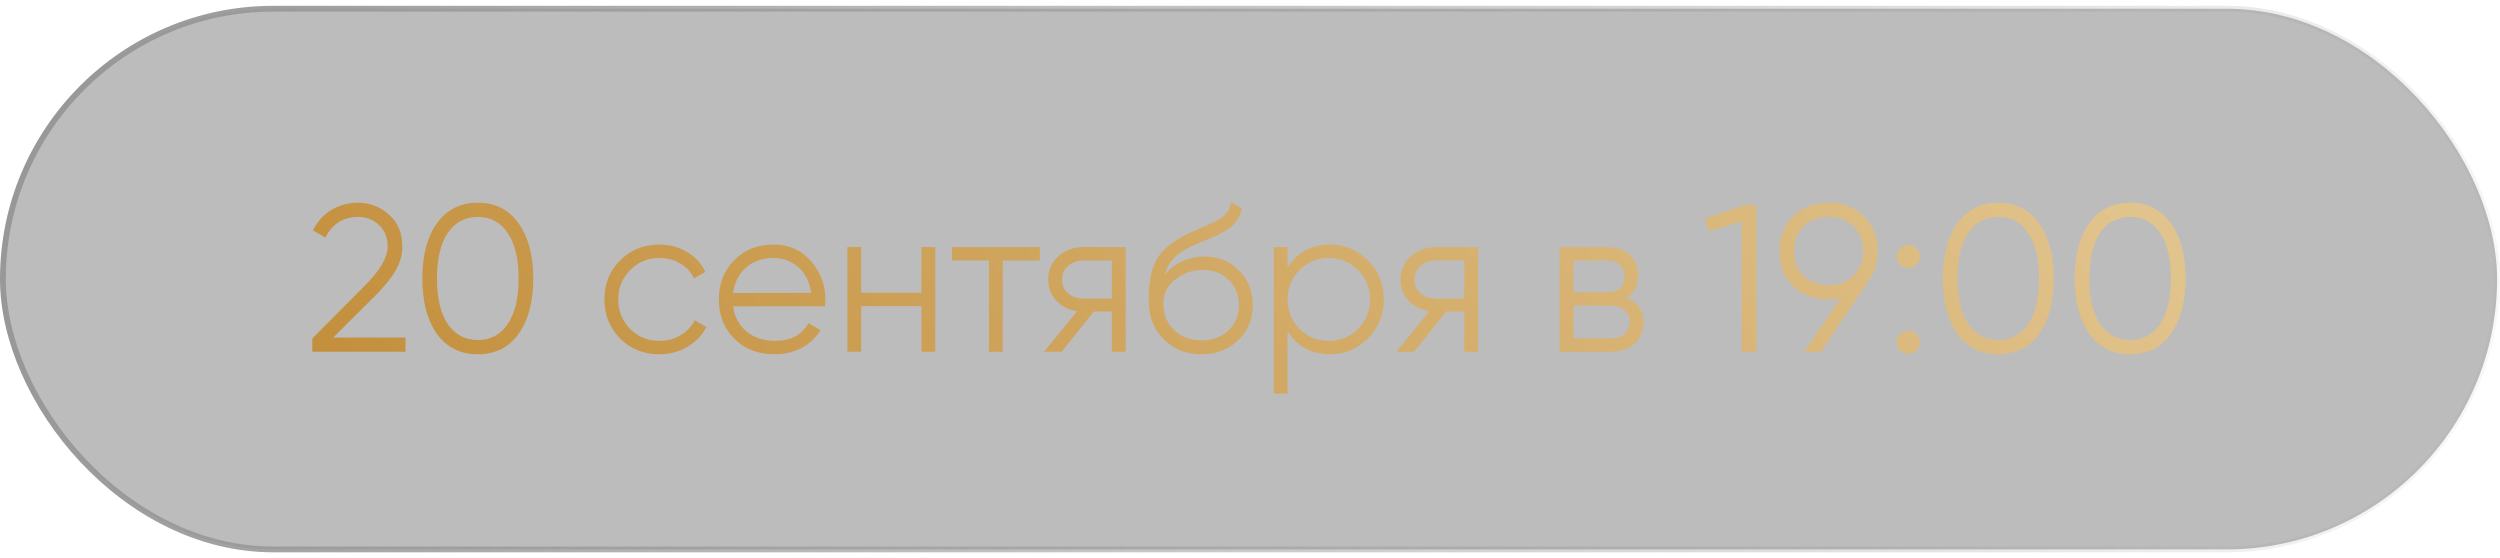 <?xml version="1.0" encoding="UTF-8"?> <svg xmlns="http://www.w3.org/2000/svg" width="215" height="48" viewBox="0 0 215 48" fill="none"> <rect x="0.25" y="0.75" width="214.5" height="46.5" rx="23.25" fill="#1E1E1E" fill-opacity="0.3"></rect> <path d="M34.869 30.249H26.859V29.115L31.395 24.543C32.691 23.247 33.339 22.137 33.339 21.213C33.339 20.433 33.093 19.815 32.601 19.359C32.121 18.891 31.521 18.657 30.801 18.657C29.517 18.657 28.575 19.251 27.975 20.439L26.913 19.809C27.297 19.041 27.831 18.453 28.515 18.045C29.199 17.637 29.961 17.433 30.801 17.433C31.809 17.433 32.691 17.775 33.447 18.459C34.215 19.119 34.599 20.037 34.599 21.213C34.599 21.909 34.407 22.593 34.023 23.265C33.639 23.925 33.051 24.651 32.259 25.443L28.659 29.025H34.869V30.249ZM44.601 28.701C43.773 29.877 42.603 30.465 41.091 30.465C39.591 30.465 38.415 29.877 37.563 28.701C36.735 27.513 36.321 25.929 36.321 23.949C36.321 21.957 36.735 20.379 37.563 19.215C38.415 18.027 39.591 17.433 41.091 17.433C42.603 17.433 43.773 18.027 44.601 19.215C45.441 20.379 45.861 21.957 45.861 23.949C45.861 25.941 45.441 27.525 44.601 28.701ZM38.499 27.855C39.135 28.779 39.999 29.241 41.091 29.241C42.195 29.241 43.053 28.779 43.665 27.855C44.289 26.943 44.601 25.641 44.601 23.949C44.601 22.257 44.289 20.955 43.665 20.043C43.053 19.119 42.195 18.657 41.091 18.657C39.999 18.657 39.135 19.119 38.499 20.043C37.887 20.967 37.581 22.269 37.581 23.949C37.581 25.629 37.887 26.931 38.499 27.855ZM56.712 30.465C55.356 30.465 54.228 30.015 53.328 29.115C52.428 28.191 51.978 27.069 51.978 25.749C51.978 24.417 52.428 23.301 53.328 22.401C54.228 21.489 55.356 21.033 56.712 21.033C57.6 21.033 58.398 21.249 59.106 21.681C59.815 22.101 60.331 22.671 60.654 23.391L59.682 23.949C59.443 23.409 59.053 22.983 58.513 22.671C57.984 22.347 57.385 22.185 56.712 22.185C55.717 22.185 54.877 22.533 54.193 23.229C53.508 23.913 53.166 24.753 53.166 25.749C53.166 26.733 53.508 27.579 54.193 28.287C54.877 28.971 55.717 29.313 56.712 29.313C57.373 29.313 57.967 29.157 58.495 28.845C59.035 28.533 59.455 28.101 59.755 27.549L60.745 28.125C60.373 28.845 59.827 29.415 59.106 29.835C58.386 30.255 57.589 30.465 56.712 30.465ZM66.52 21.033C67.864 21.033 68.938 21.507 69.742 22.455C70.57 23.391 70.984 24.501 70.984 25.785C70.984 25.845 70.972 26.031 70.948 26.343H63.046C63.166 27.243 63.55 27.963 64.198 28.503C64.846 29.043 65.656 29.313 66.628 29.313C67.996 29.313 68.962 28.803 69.526 27.783L70.57 28.395C70.174 29.043 69.628 29.553 68.932 29.925C68.248 30.285 67.474 30.465 66.61 30.465C65.194 30.465 64.042 30.021 63.154 29.133C62.266 28.245 61.822 27.117 61.822 25.749C61.822 24.393 62.26 23.271 63.136 22.383C64.012 21.483 65.14 21.033 66.52 21.033ZM66.52 22.185C65.584 22.185 64.798 22.461 64.162 23.013C63.538 23.565 63.166 24.291 63.046 25.191H69.76C69.628 24.231 69.262 23.493 68.662 22.977C68.038 22.449 67.324 22.185 66.52 22.185ZM79.246 25.173V21.249H80.434V30.249H79.246V26.325H74.062V30.249H72.874V21.249H74.062V25.173H79.246ZM81.866 21.249H89.426V22.401H86.24V30.249H85.052V22.401H81.866V21.249ZM93.155 21.249H96.809V30.249H95.621V26.793H94.073L91.301 30.249H89.789L92.633 26.757C91.901 26.649 91.301 26.349 90.833 25.857C90.377 25.353 90.149 24.747 90.149 24.039C90.149 23.235 90.437 22.569 91.013 22.041C91.613 21.513 92.327 21.249 93.155 21.249ZM93.155 25.677H95.621V22.401H93.155C92.639 22.401 92.207 22.557 91.859 22.869C91.511 23.169 91.337 23.559 91.337 24.039C91.337 24.519 91.511 24.915 91.859 25.227C92.207 25.527 92.639 25.677 93.155 25.677ZM103.325 30.465C102.041 30.465 100.961 30.039 100.085 29.187C99.221 28.323 98.789 27.207 98.789 25.839C98.789 24.303 99.017 23.127 99.473 22.311C99.929 21.483 100.853 20.733 102.245 20.061C102.689 19.857 103.037 19.701 103.289 19.593C103.709 19.425 104.039 19.281 104.279 19.161C105.323 18.681 105.851 18.087 105.863 17.379L106.799 17.919C106.739 18.219 106.643 18.489 106.511 18.729C106.355 18.993 106.199 19.203 106.043 19.359C105.899 19.515 105.671 19.683 105.359 19.863C105.155 19.983 104.909 20.115 104.621 20.259L103.721 20.637L102.875 20.997C102.047 21.357 101.429 21.735 101.021 22.131C100.625 22.515 100.343 23.019 100.175 23.643C100.559 23.127 101.063 22.737 101.687 22.473C102.311 22.197 102.941 22.059 103.577 22.059C104.777 22.059 105.767 22.455 106.547 23.247C107.339 24.027 107.735 25.029 107.735 26.253C107.735 27.465 107.315 28.473 106.475 29.277C105.647 30.069 104.597 30.465 103.325 30.465ZM100.985 28.395C101.609 28.983 102.389 29.277 103.325 29.277C104.261 29.277 105.029 28.995 105.629 28.431C106.241 27.855 106.547 27.129 106.547 26.253C106.547 25.365 106.259 24.639 105.683 24.075C105.119 23.499 104.363 23.211 103.415 23.211C102.563 23.211 101.789 23.481 101.093 24.021C100.397 24.537 100.049 25.245 100.049 26.145C100.049 27.057 100.361 27.807 100.985 28.395ZM114.366 21.033C115.65 21.033 116.742 21.489 117.642 22.401C118.554 23.313 119.01 24.429 119.01 25.749C119.01 27.069 118.554 28.185 117.642 29.097C116.742 30.009 115.65 30.465 114.366 30.465C112.77 30.465 111.558 29.805 110.73 28.485V33.849H109.542V21.249H110.73V23.013C111.558 21.693 112.77 21.033 114.366 21.033ZM111.756 28.287C112.44 28.971 113.28 29.313 114.276 29.313C115.272 29.313 116.112 28.971 116.796 28.287C117.48 27.579 117.822 26.733 117.822 25.749C117.822 24.753 117.48 23.913 116.796 23.229C116.112 22.533 115.272 22.185 114.276 22.185C113.28 22.185 112.44 22.533 111.756 23.229C111.072 23.913 110.73 24.753 110.73 25.749C110.73 26.733 111.072 27.579 111.756 28.287ZM123.46 21.249H127.114V30.249H125.926V26.793H124.378L121.606 30.249H120.094L122.938 26.757C122.206 26.649 121.606 26.349 121.138 25.857C120.682 25.353 120.454 24.747 120.454 24.039C120.454 23.235 120.742 22.569 121.318 22.041C121.918 21.513 122.632 21.249 123.46 21.249ZM123.46 25.677H125.926V22.401H123.46C122.944 22.401 122.512 22.557 122.164 22.869C121.816 23.169 121.642 23.559 121.642 24.039C121.642 24.519 121.816 24.915 122.164 25.227C122.512 25.527 122.944 25.677 123.46 25.677ZM139.858 25.623C140.842 25.983 141.334 26.685 141.334 27.729C141.334 28.473 141.082 29.079 140.578 29.547C140.086 30.015 139.396 30.249 138.508 30.249H134.134V21.249H138.148C139.012 21.249 139.684 21.471 140.164 21.915C140.656 22.359 140.902 22.941 140.902 23.661C140.902 24.561 140.554 25.215 139.858 25.623ZM138.148 22.401H135.322V25.137H138.148C139.192 25.137 139.714 24.669 139.714 23.733C139.714 23.313 139.576 22.989 139.3 22.761C139.036 22.521 138.652 22.401 138.148 22.401ZM135.322 29.097H138.508C139.036 29.097 139.438 28.971 139.714 28.719C140.002 28.467 140.146 28.113 140.146 27.657C140.146 27.225 140.002 26.889 139.714 26.649C139.438 26.409 139.036 26.289 138.508 26.289H135.322V29.097ZM146.644 18.801L149.974 17.649H151.054V30.249H149.794V19.035L146.968 19.881L146.644 18.801ZM161.491 21.591C161.491 22.539 161.233 23.379 160.717 24.111L156.595 30.249H155.173L158.269 25.641C157.945 25.713 157.609 25.749 157.261 25.749C156.013 25.749 154.999 25.365 154.219 24.597C153.427 23.829 153.031 22.827 153.031 21.591C153.031 20.379 153.427 19.383 154.219 18.603C155.023 17.823 156.037 17.433 157.261 17.433C158.485 17.433 159.499 17.823 160.303 18.603C161.095 19.383 161.491 20.379 161.491 21.591ZM155.101 19.467C154.561 20.007 154.291 20.715 154.291 21.591C154.291 22.467 154.561 23.175 155.101 23.715C155.665 24.255 156.385 24.525 157.261 24.525C158.149 24.525 158.863 24.255 159.403 23.715C159.955 23.175 160.231 22.467 160.231 21.591C160.231 20.715 159.955 20.007 159.403 19.467C158.863 18.927 158.149 18.657 157.261 18.657C156.385 18.657 155.665 18.927 155.101 19.467ZM165.096 22.059C165.096 22.335 165 22.569 164.808 22.761C164.616 22.953 164.382 23.049 164.106 23.049C163.83 23.049 163.596 22.953 163.404 22.761C163.212 22.569 163.116 22.335 163.116 22.059C163.116 21.783 163.212 21.549 163.404 21.357C163.596 21.165 163.83 21.069 164.106 21.069C164.382 21.069 164.616 21.165 164.808 21.357C165 21.549 165.096 21.783 165.096 22.059ZM165.096 29.439C165.096 29.715 165 29.949 164.808 30.141C164.616 30.333 164.382 30.429 164.106 30.429C163.83 30.429 163.596 30.333 163.404 30.141C163.212 29.949 163.116 29.715 163.116 29.439C163.116 29.163 163.212 28.929 163.404 28.737C163.596 28.545 163.83 28.449 164.106 28.449C164.382 28.449 164.616 28.545 164.808 28.737C165 28.929 165.096 29.163 165.096 29.439ZM175.364 28.701C174.536 29.877 173.366 30.465 171.854 30.465C170.354 30.465 169.178 29.877 168.326 28.701C167.498 27.513 167.084 25.929 167.084 23.949C167.084 21.957 167.498 20.379 168.326 19.215C169.178 18.027 170.354 17.433 171.854 17.433C173.366 17.433 174.536 18.027 175.364 19.215C176.204 20.379 176.624 21.957 176.624 23.949C176.624 25.941 176.204 27.525 175.364 28.701ZM169.262 27.855C169.898 28.779 170.762 29.241 171.854 29.241C172.958 29.241 173.816 28.779 174.428 27.855C175.052 26.943 175.364 25.641 175.364 23.949C175.364 22.257 175.052 20.955 174.428 20.043C173.816 19.119 172.958 18.657 171.854 18.657C170.762 18.657 169.898 19.119 169.262 20.043C168.65 20.967 168.344 22.269 168.344 23.949C168.344 25.629 168.65 26.931 169.262 27.855ZM186.702 28.701C185.874 29.877 184.704 30.465 183.192 30.465C181.692 30.465 180.516 29.877 179.664 28.701C178.836 27.513 178.422 25.929 178.422 23.949C178.422 21.957 178.836 20.379 179.664 19.215C180.516 18.027 181.692 17.433 183.192 17.433C184.704 17.433 185.874 18.027 186.702 19.215C187.542 20.379 187.962 21.957 187.962 23.949C187.962 25.941 187.542 27.525 186.702 28.701ZM180.6 27.855C181.236 28.779 182.1 29.241 183.192 29.241C184.296 29.241 185.154 28.779 185.766 27.855C186.39 26.943 186.702 25.641 186.702 23.949C186.702 22.257 186.39 20.955 185.766 20.043C185.154 19.119 184.296 18.657 183.192 18.657C182.1 18.657 181.236 19.119 180.6 20.043C179.988 20.967 179.682 22.269 179.682 23.949C179.682 25.629 179.988 26.931 180.6 27.855Z" fill="url(#paint0_linear_2160_20)"></path> <rect x="0.25" y="0.75" width="214.5" height="46.5" rx="23.25" stroke="url(#paint1_linear_2160_20)" stroke-width="0.5"></rect> <defs> <linearGradient id="paint0_linear_2160_20" x1="24.478" y1="28.579" x2="127.739" y2="-60.19" gradientUnits="userSpaceOnUse"> <stop stop-color="#C38F3C"></stop> <stop offset="0.966" stop-color="#E2C58F"></stop> </linearGradient> <linearGradient id="paint1_linear_2160_20" x1="3.809" y1="16.257" x2="207.627" y2="63.955" gradientUnits="userSpaceOnUse"> <stop stop-color="#989898"></stop> <stop offset="1" stop-color="#989898" stop-opacity="0.07"></stop> </linearGradient> </defs> </svg> 